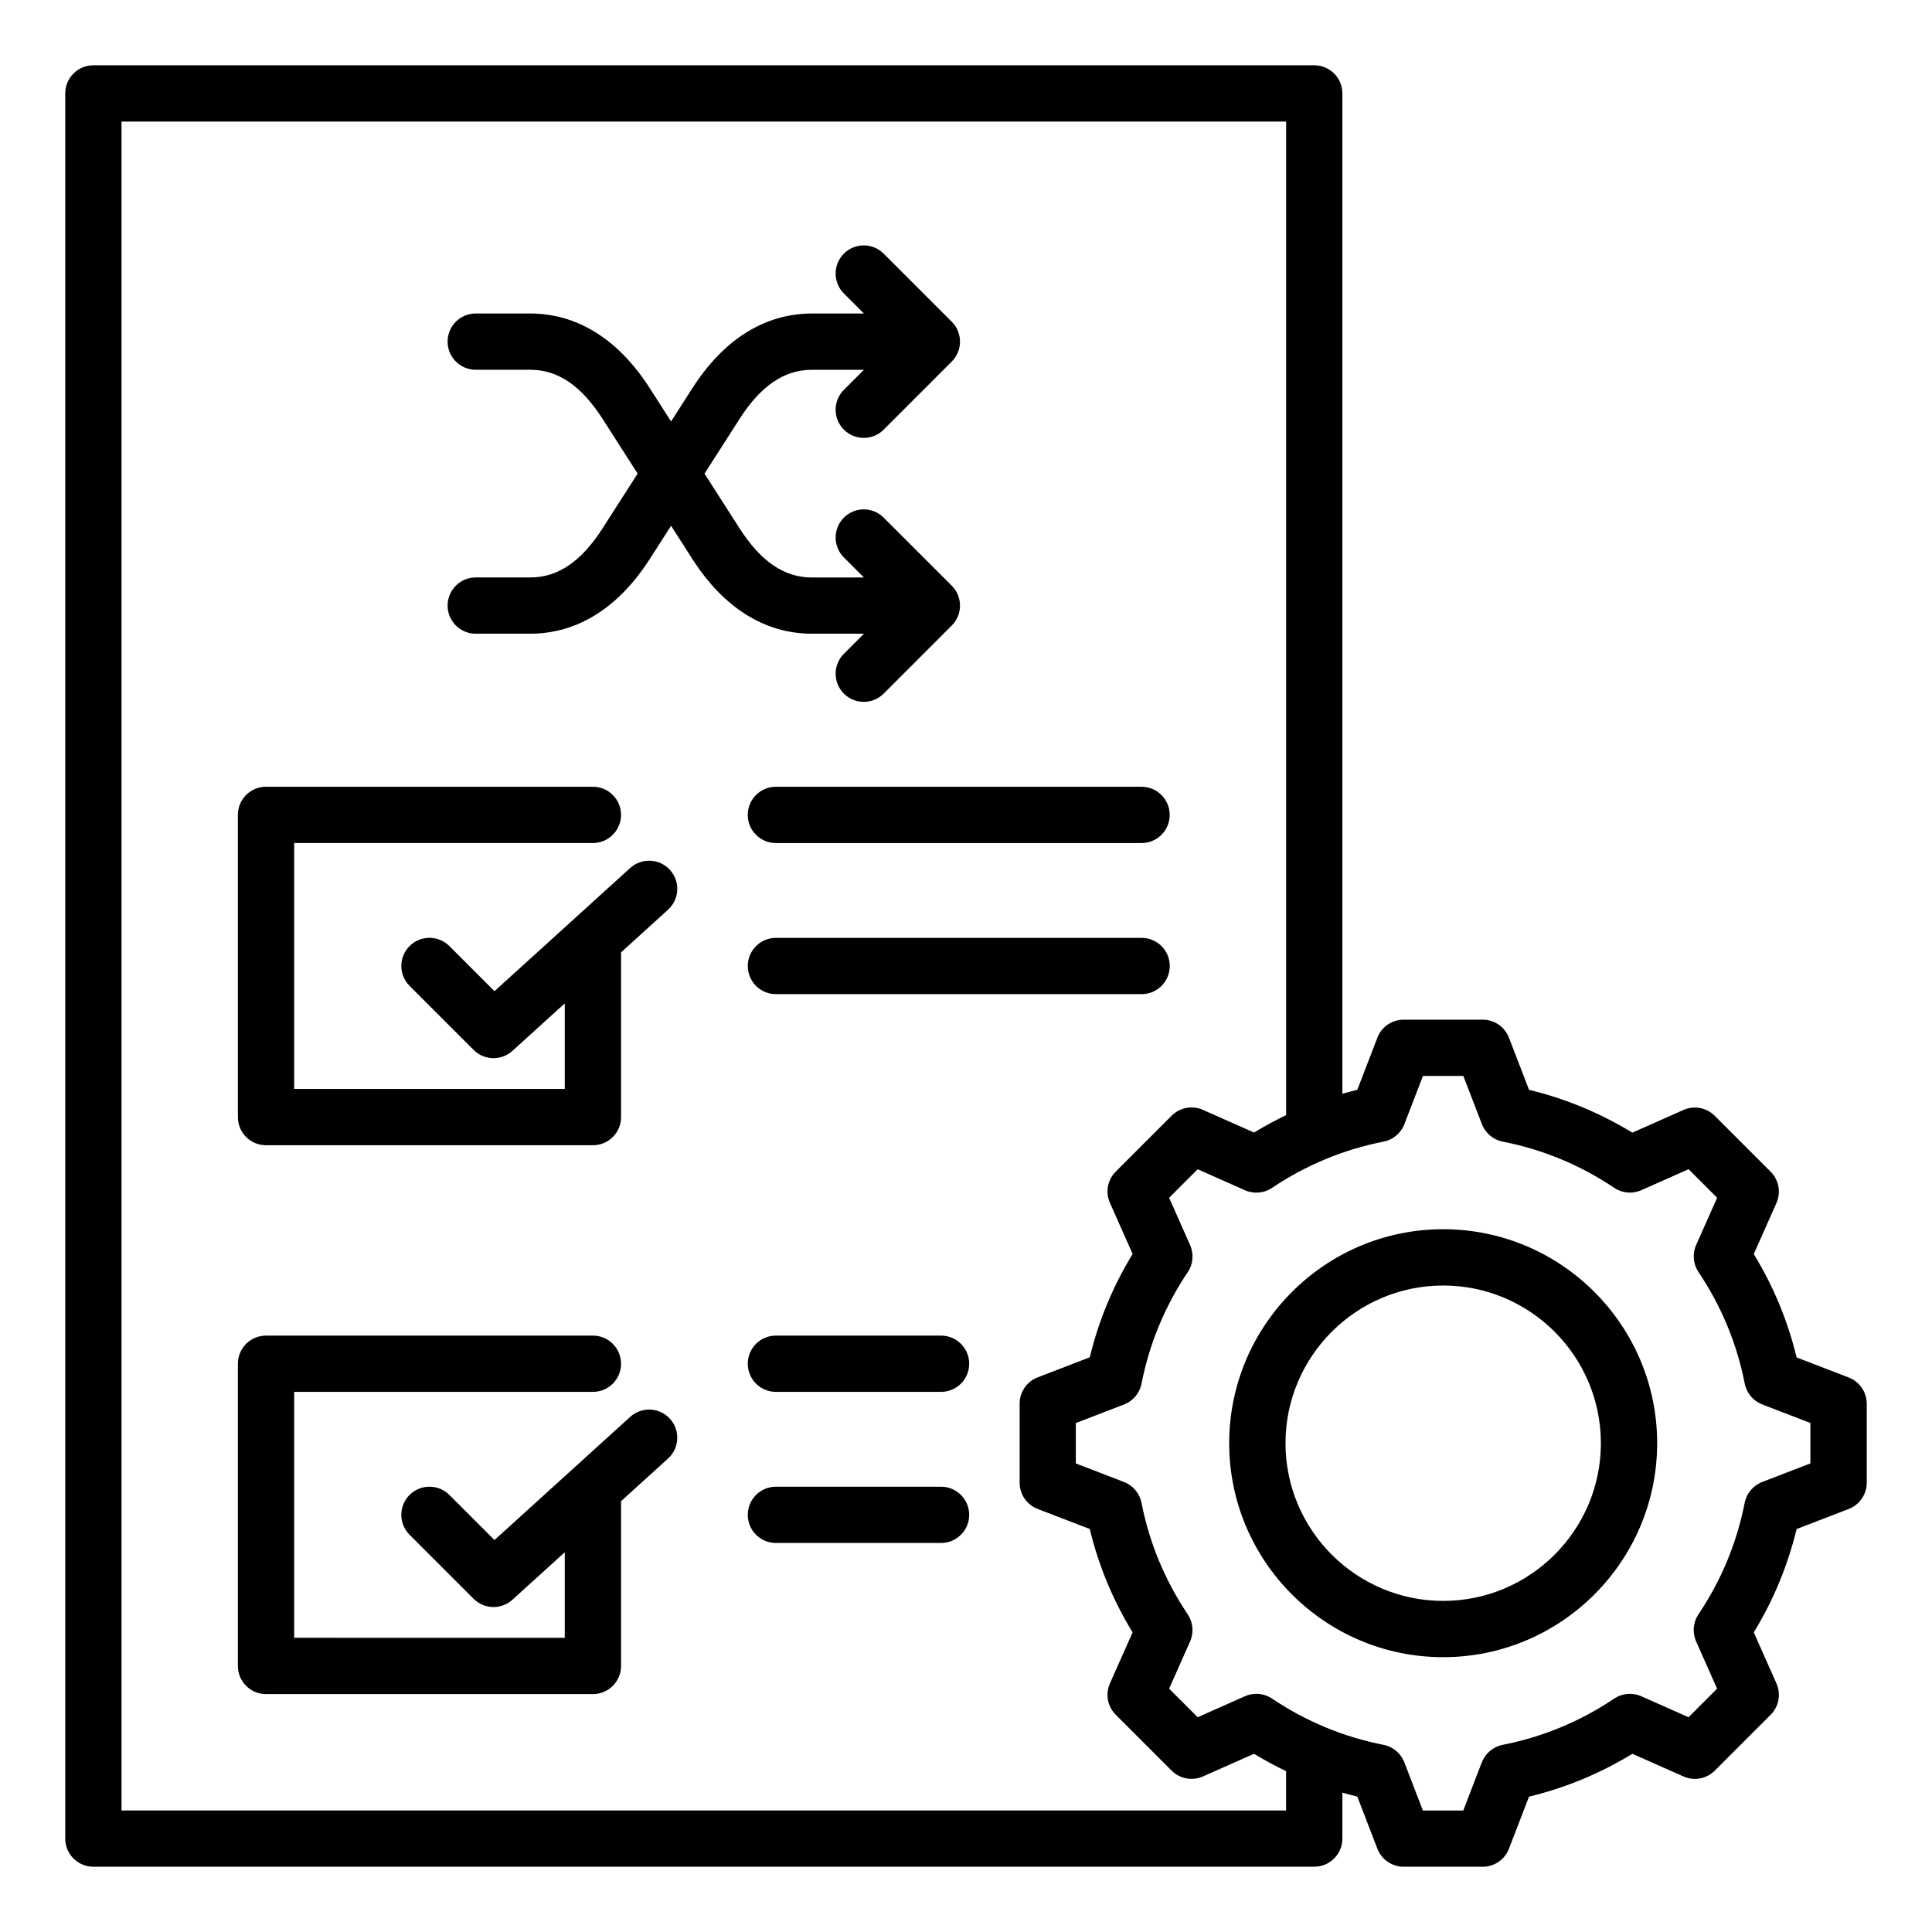 <?xml version="1.0" encoding="UTF-8"?>
<!-- Uploaded to: SVG Repo, www.svgrepo.com, Generator: SVG Repo Mixer Tools -->
<svg fill="#000000" width="800px" height="800px" version="1.1" viewBox="144 144 512 512" xmlns="http://www.w3.org/2000/svg">
 <path d="m321.55 374.54c2.769 3.051 2.539 7.766-0.508 10.539l-12.453 11.301v43.664c0 4.121-3.336 7.457-7.457 7.457h-86.633c-4.121 0-7.457-3.336-7.457-7.457l-0.004-80.094c0-4.121 3.336-7.457 7.457-7.457h86.629c4.121 0 7.457 3.336 7.457 7.457 0 4.121-3.336 7.457-7.457 7.457l-79.164 0.004v65.168h71.707v-22.668l-13.867 12.578c-1.426 1.289-3.223 1.938-5.012 1.938-1.914 0-3.82-0.734-5.273-2.184l-16.977-16.977c-2.914-2.914-2.914-7.637 0-10.547 2.914-2.914 7.637-2.914 10.547 0l11.953 11.953 35.977-32.648c3.047-2.758 7.766-2.531 10.535 0.516zm-10.535 144.94-35.977 32.648-11.953-11.953c-2.914-2.914-7.637-2.914-10.547 0-2.914 2.914-2.914 7.637 0 10.547l16.977 16.977c1.453 1.453 3.363 2.184 5.273 2.184 1.789 0 3.586-0.641 5.012-1.938l13.867-12.578v22.668l-71.707-0.004v-65.168h79.168c4.121 0 7.457-3.336 7.457-7.457s-3.336-7.457-7.457-7.457h-86.629c-4.121 0-7.457 3.336-7.457 7.457v80.09c0 4.121 3.336 7.457 7.457 7.457h86.629c4.121 0 7.457-3.336 7.457-7.457v-43.664l12.453-11.301c3.051-2.769 3.281-7.488 0.508-10.539-2.766-3.051-7.484-3.277-10.531-0.512zm31.145-159.52c0 4.121 3.336 7.457 7.457 7.457h96.91c4.121 0 7.457-3.336 7.457-7.457 0-4.121-3.336-7.457-7.457-7.457h-96.902c-4.121-0.008-7.465 3.336-7.465 7.457zm104.38 32.586h-96.91c-4.121 0-7.457 3.336-7.457 7.457s3.336 7.457 7.457 7.457h96.91c4.121 0 7.457-3.336 7.457-7.457s-3.34-7.457-7.457-7.457zm-53.152 105.4h-43.762c-4.121 0-7.457 3.336-7.457 7.457 0 4.121 3.336 7.457 7.457 7.457h43.762c4.121 0 7.457-3.336 7.457-7.457 0.004-4.113-3.34-7.457-7.457-7.457zm0 40.047h-43.762c-4.121 0-7.457 3.336-7.457 7.457 0 4.121 3.336 7.457 7.457 7.457h43.762c4.121 0 7.457-3.336 7.457-7.457 0-4.117-3.34-7.457-7.457-7.457zm245.32-22.004v20.945c0 3.086-1.898 5.852-4.781 6.965l-13.809 5.316c-2.34 9.684-6.144 18.863-11.352 27.379l6.016 13.535c1.254 2.816 0.641 6.121-1.543 8.301l-14.809 14.809c-2.184 2.184-5.484 2.797-8.301 1.543l-13.531-6.008c-8.516 5.207-17.703 9.016-27.391 11.352l-5.316 13.801c-1.105 2.883-3.871 4.781-6.965 4.781h-20.945c-3.086 0-5.852-1.898-6.965-4.781l-5.316-13.809c-1.328-0.32-2.648-0.676-3.957-1.055v12.18c0 4.121-3.336 7.457-7.457 7.457l-323.54 0.004c-4.121 0-7.457-3.336-7.457-7.457v-462.49c0-4.121 3.336-7.457 7.457-7.457h323.54c4.121 0 7.457 3.336 7.457 7.457v265.11c1.312-0.379 2.629-0.73 3.957-1.055l5.316-13.809c1.105-2.883 3.871-4.781 6.965-4.781h20.945c3.086 0 5.852 1.898 6.965 4.781l5.316 13.809c9.676 2.34 18.855 6.144 27.379 11.352l13.535-6.008c2.824-1.254 6.121-0.641 8.301 1.543l14.809 14.809c2.184 2.184 2.797 5.484 1.543 8.301l-6.008 13.531c5.211 8.523 9.016 17.703 11.355 27.391l13.801 5.312c2.879 1.102 4.785 3.867 4.785 6.953zm-153.88 97.387c-2.898-1.391-5.734-2.918-8.5-4.609l-13.535 6.008c-2.824 1.254-6.121 0.641-8.301-1.543l-14.809-14.809c-2.184-2.184-2.797-5.484-1.543-8.301l6.008-13.531c-5.207-8.523-9.016-17.703-11.352-27.391l-13.801-5.312c-2.883-1.105-4.781-3.871-4.781-6.965v-20.945c0-3.086 1.898-5.852 4.781-6.965l13.809-5.316c2.34-9.684 6.144-18.863 11.352-27.383l-6.008-13.535c-1.254-2.816-0.641-6.121 1.543-8.301l14.809-14.809c2.184-2.184 5.484-2.797 8.301-1.543l13.535 6.008c2.766-1.691 5.606-3.219 8.5-4.609v-263.31h-308.63v447.58h308.62zm138.96-92.266-12.773-4.918c-2.394-0.922-4.144-3.008-4.641-5.527-2.082-10.602-6.203-20.547-12.25-29.547-1.426-2.129-1.664-4.844-0.625-7.184l5.559-12.516-7.566-7.566-12.523 5.562c-2.348 1.043-5.059 0.805-7.184-0.625-9.004-6.047-18.941-10.164-29.543-12.242-2.519-0.492-4.602-2.246-5.527-4.641l-4.918-12.773h-10.699l-4.918 12.773c-0.918 2.394-3.008 4.144-5.527 4.641-5.289 1.039-10.41 2.586-15.336 4.625-0.074 0.031-0.148 0.066-0.227 0.102-4.863 2.031-9.535 4.539-13.98 7.527-2.129 1.426-4.844 1.664-7.191 0.625l-12.523-5.562-7.566 7.566 5.562 12.523c1.039 2.348 0.805 5.059-0.625 7.184-6.047 9-10.164 18.941-12.25 29.543-0.492 2.519-2.246 4.602-4.641 5.527l-12.773 4.918v10.699l12.77 4.918c2.394 0.922 4.144 3.008 4.641 5.527 2.082 10.605 6.203 20.547 12.25 29.547 1.426 2.129 1.664 4.844 0.625 7.184l-5.559 12.516 7.566 7.566 12.523-5.562c2.348-1.039 5.059-0.805 7.184 0.625 4.445 2.981 9.117 5.496 13.98 7.527 0.074 0.031 0.148 0.062 0.215 0.094 4.93 2.043 10.051 3.59 15.34 4.629 2.516 0.492 4.602 2.246 5.527 4.641l4.918 12.773h10.699l4.918-12.77c0.918-2.394 3.008-4.144 5.527-4.641 10.605-2.082 20.547-6.203 29.547-12.25 2.129-1.426 4.844-1.664 7.191-0.625l12.516 5.559 7.566-7.566-5.562-12.523c-1.039-2.348-0.805-5.059 0.625-7.184 6.047-9.004 10.164-18.941 12.25-29.543 0.492-2.519 2.246-4.602 4.641-5.527l12.773-4.918 0.004-10.711zm-40.625 5.356c0 31.27-25.438 56.703-56.711 56.703-31.27 0-56.703-25.438-56.703-56.703 0-31.27 25.438-56.711 56.703-56.711 31.273 0 56.711 25.438 56.711 56.711zm-14.914 0c0-23.043-18.746-41.789-41.789-41.789-23.043 0-41.789 18.746-41.789 41.789 0 23.043 18.746 41.789 41.789 41.789 23.043 0 41.789-18.75 41.789-41.789zm-195.3-214.51-5.312 5.312c-2.914 2.914-2.914 7.637 0 10.547 1.457 1.457 3.363 2.184 5.273 2.184s3.82-0.73 5.273-2.184l18.047-18.047c1.402-1.402 2.184-3.297 2.184-5.273 0-1.977-0.789-3.879-2.184-5.273l-18.047-18.043c-2.914-2.914-7.637-2.914-10.547 0-2.914 2.914-2.914 7.637 0 10.547l5.312 5.312h-13.844c-7.246 0-13.488-4.242-19.07-12.957l-9.332-14.562 9.332-14.562c5.582-8.719 11.824-12.957 19.07-12.957h13.844l-5.312 5.312c-2.914 2.914-2.914 7.637 0 10.547 1.457 1.457 3.363 2.184 5.273 2.184s3.82-0.73 5.273-2.184l18.047-18.047c2.914-2.914 2.914-7.637 0-10.547l-18.047-18.047c-2.914-2.914-7.637-2.914-10.547 0-2.914 2.914-2.914 7.637 0 10.547l5.312 5.312h-13.844c-8.637 0-21.133 3.438-31.637 19.828l-5.625 8.781-5.625-8.781c-10.496-16.391-22.996-19.828-31.637-19.828h-14.504c-4.121 0-7.457 3.336-7.457 7.457s3.336 7.457 7.457 7.457h14.504c7.246 0 13.488 4.242 19.07 12.957l9.332 14.562-9.332 14.562c-5.582 8.719-11.824 12.957-19.07 12.957h-14.504c-4.121 0-7.457 3.336-7.457 7.457s3.336 7.457 7.457 7.457h14.504c8.637 0 21.133-3.438 31.637-19.828l5.625-8.781 5.625 8.781c10.496 16.391 22.996 19.828 31.637 19.828l13.844-0.004z"/>
</svg>